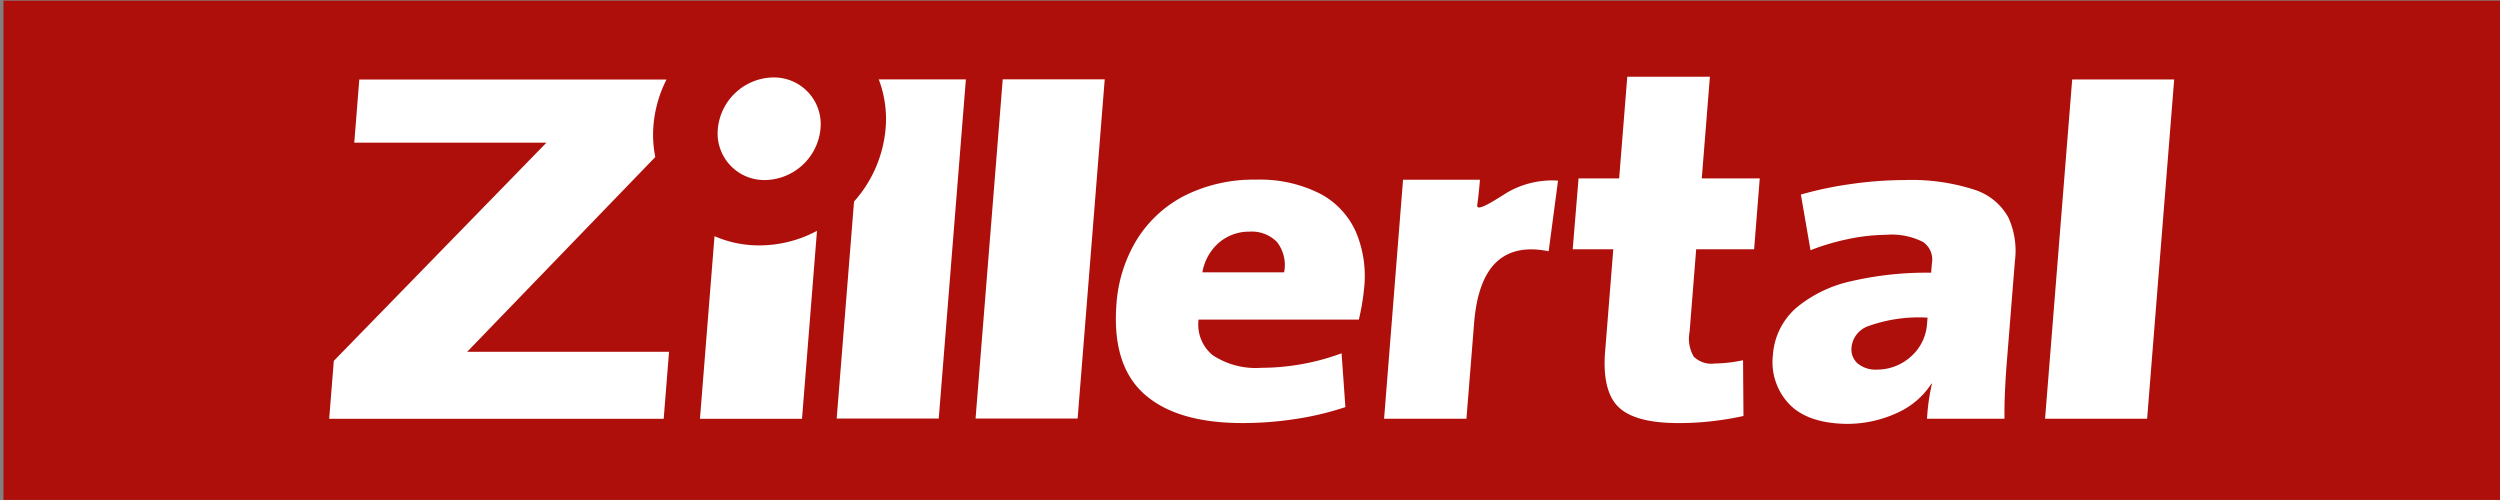 <svg xmlns="http://www.w3.org/2000/svg" xmlns:xlink="http://www.w3.org/1999/xlink" width="240.21" height="48.039" viewBox="0 0 240.21 48.039"><rect x="0" y="0" width="240.21" height="48.039" fill="#808080" stroke="none"/><defs><style>.a{fill:#ae0f0a;}.b{clip-path:url(#a);}.c{fill:#fff;}</style><clipPath id="a"><rect width="240.21" height="48.039" transform="translate(64 34)"/></clipPath></defs><rect class="a" width="239.877" height="47.973" transform="translate(0.332 0.062)"/><g transform="translate(-64 -34)"><g class="b"><path class="c" d="M320.7,207.875H288.56l.444-5.567,20.433-20.966H290.97l.482-6.062h29.519a11.875,11.875,0,0,0-1.254,4.407,10.989,10.989,0,0,0,.175,3.037l-18.078,18.718h19.4Z" transform="translate(-192.93 -133.637)"/></g><g class="b"><path class="c" d="M381.877,227.411H372.07l1.4-17.545a10.672,10.672,0,0,0,4.308.887,11.75,11.75,0,0,0,5.537-1.4Z" transform="translate(-240.816 -153.174)"/></g><g class="b"><path class="c" d="M412.677,207.831H402.87l1.668-20.851a12.089,12.089,0,0,0,3.033-7.021,10.655,10.655,0,0,0-.661-4.718h8.374Z" transform="translate(-258.478 -133.615)"/></g></g><path class="c" d="M443.957,207.825H434.15l2.611-32.595h9.8Z" transform="translate(-340.414 -167.609)"/><g transform="translate(-64 -34)"><g class="b"><path class="c" d="M376.079,179.741a5.436,5.436,0,0,1,5.324-4.931,4.487,4.487,0,0,1,4.539,4.931,5.439,5.439,0,0,1-5.324,4.927,4.485,4.485,0,0,1-4.539-4.927" transform="translate(-243.106 -133.368)"/></g><g class="b"><path class="c" d="M481.919,206.737a3.6,3.6,0,0,0-.687-2.918,3.388,3.388,0,0,0-2.641-.994,4.456,4.456,0,0,0-2.956,1.079,4.9,4.9,0,0,0-1.57,2.832Zm7.691,1.48a23.024,23.024,0,0,1-.508,3.059H473.7a3.8,3.8,0,0,0,1.348,3.413,7.5,7.5,0,0,0,4.684,1.22,22.437,22.437,0,0,0,7.708-1.395l.367,5.17a28.487,28.487,0,0,1-4.854,1.152,32.959,32.959,0,0,1-4.944.38q-6.354.019-9.5-2.76t-2.7-8.664a13.732,13.732,0,0,1,1.932-6.156,11.7,11.7,0,0,1,4.547-4.232,14.756,14.756,0,0,1,6.911-1.574,12.78,12.78,0,0,1,6.271,1.395,7.7,7.7,0,0,1,3.378,3.7,10.9,10.9,0,0,1,.764,5.29" transform="translate(-294.536 -146.568)"/></g><g class="b"><path class="c" d="M542.883,197.935l-.9,6.787q-3.2-.653-5.008,1.028c-1.2,1.122-1.928,3.071-2.154,5.848l-.738,9.218H526.17l1.821-22.967h7.388c-.034.491-.149,1.715-.26,2.427s1.48-.316,2.815-1.16a8.621,8.621,0,0,1,4.948-1.182" transform="translate(-329.181 -146.58)"/></g><g class="b"><path class="c" d="M585.06,207.245a28.516,28.516,0,0,1-2.939.491,26.359,26.359,0,0,1-2.995.188c-2.948.043-4.978-.473-6.075-1.54s-1.519-2.956-1.258-5.656l.759-9.5h-3.9l.563-6.812h3.9l.781-9.769h7.939l-.781,9.769h5.571l-.542,6.812h-5.567l-.631,7.917a3.42,3.42,0,0,0,.392,2.389,2.4,2.4,0,0,0,2.013.67,13.84,13.84,0,0,0,2.73-.316Z" transform="translate(-353.54 -133.276)"/></g><g class="b"><path class="c" d="M628.51,211.849l.06-.721a14.356,14.356,0,0,0-5.695.815,2.409,2.409,0,0,0-1.612,2.06,1.808,1.808,0,0,0,.559,1.5,2.706,2.706,0,0,0,1.877.619,4.863,4.863,0,0,0,3.336-1.31,4.6,4.6,0,0,0,1.476-2.96m7.452,8.988h-7.444a19.252,19.252,0,0,1,.478-3.37h-.051a7.617,7.617,0,0,1-3.3,2.811,11.509,11.509,0,0,1-4.918,1.054q-3.711-.07-5.473-1.924a5.845,5.845,0,0,1-1.544-4.688,6.613,6.613,0,0,1,2.257-4.547,12.382,12.382,0,0,1,5.336-2.564,31.862,31.862,0,0,1,7.61-.8l.073-.9a2.033,2.033,0,0,0-.862-2.06,6.669,6.669,0,0,0-3.549-.683,18.588,18.588,0,0,0-3.677.418,22.349,22.349,0,0,0-3.575,1.062l-.926-5.349a35.074,35.074,0,0,1,4.744-1,37.134,37.134,0,0,1,5.2-.392,19.693,19.693,0,0,1,6.727.926,5.7,5.7,0,0,1,3.259,2.658,7.681,7.681,0,0,1,.636,4.193l-.789,9.85c-.064.819-.119,1.689-.162,2.6s-.06,1.826-.051,2.709" transform="translate(-379.363 -146.608)"/></g></g><path class="c" d="M684.857,207.865H675.05l2.606-32.595h9.8Z" transform="translate(-478.552 -167.632)"/></svg>
